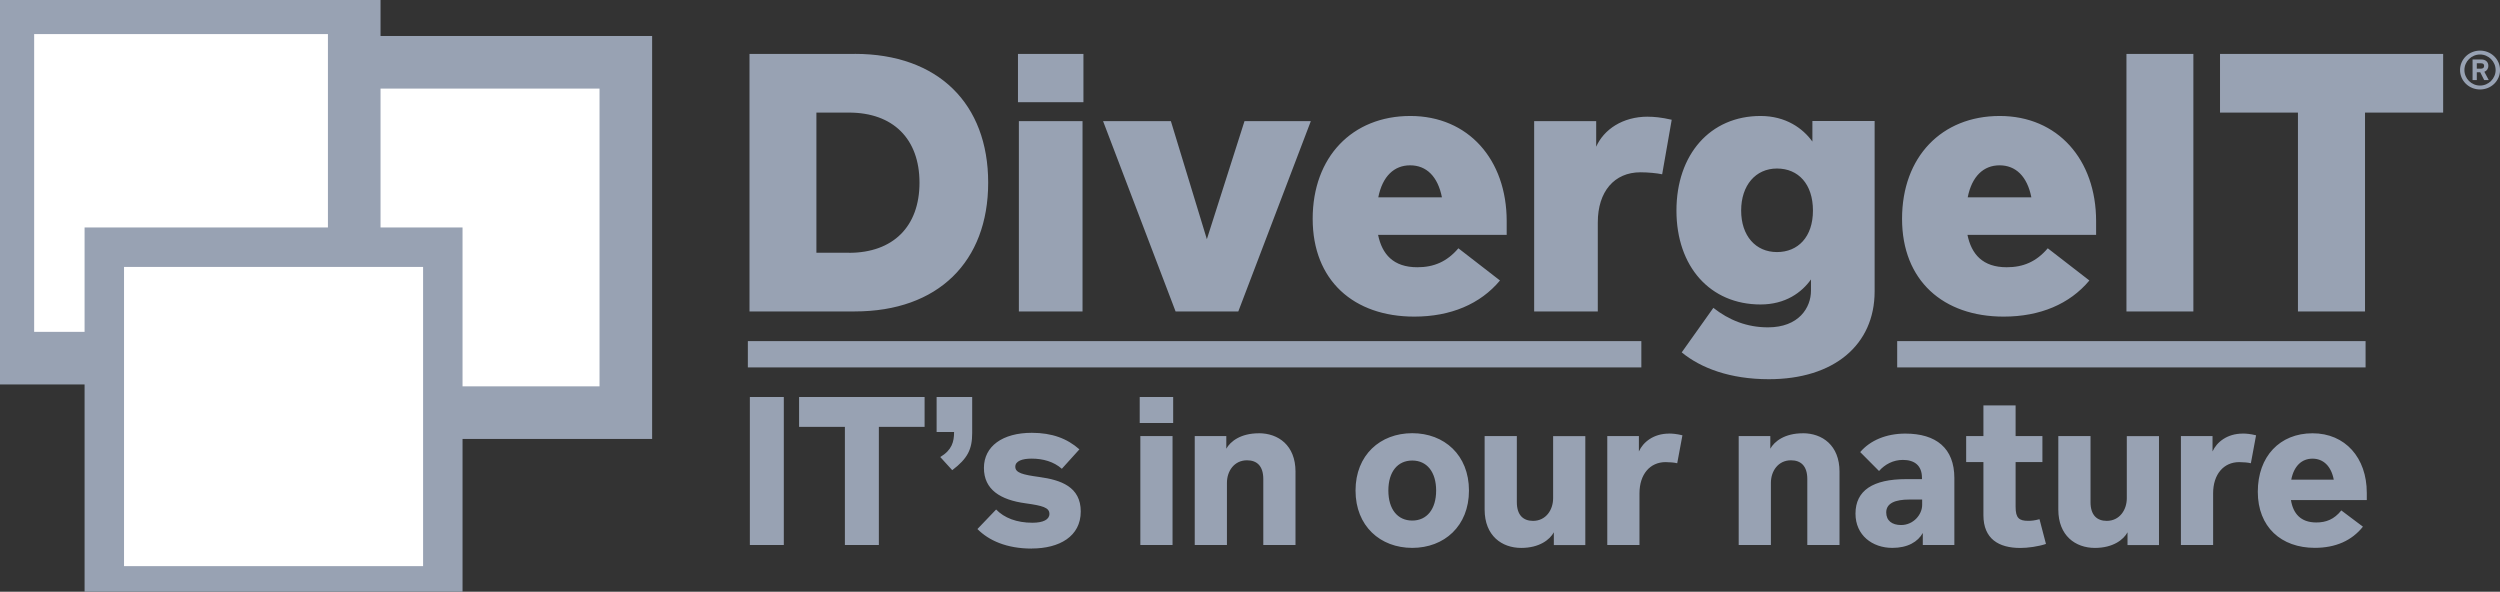 <svg width="169" height="40" viewBox="0 0 169 40" fill="none" xmlns="http://www.w3.org/2000/svg">
<rect x="0" y="0" width="169" height="40" fill="#333333" stroke="none"/>
<g clip-path="url(#clip0_6608_1788)">
<path d="M50.69 36.842H52.986V26.837H50.69V36.842ZM62.503 26.837H54.018V28.858H57.115V36.84H59.411V28.858H62.503V26.837ZM63.315 26.837V29.205H64.496C64.496 29.866 64.35 30.421 63.562 30.895L64.371 31.784C65.404 31 65.72 30.382 65.72 29.276V26.837H63.318H63.315ZM69.743 37.079C71.619 37.079 73.059 36.258 73.059 34.579C73.059 32.9 71.71 32.447 70.262 32.245C69.139 32.092 68.634 31.966 68.634 31.55C68.634 31.169 69.097 31.003 69.73 31.003C70.51 31.003 71.225 31.203 71.781 31.689L72.968 30.376C72.146 29.647 71.122 29.258 69.751 29.258C67.769 29.258 66.513 30.169 66.513 31.634C66.513 33.1 67.631 33.795 69.331 34.024C70.47 34.184 70.941 34.308 70.941 34.739C70.941 35.121 70.526 35.337 69.789 35.337C68.727 35.337 67.886 35.011 67.338 34.442L66.074 35.763C66.84 36.534 68.04 37.084 69.749 37.084L69.743 37.079ZM77.045 28.595H79.306V26.837H77.045V28.595ZM77.087 36.842H79.264V29.479H77.087V36.842ZM85.096 29.29C83.867 29.29 83.172 29.84 82.898 30.332V29.476H80.764V36.84H82.941V32.637C82.941 31.845 83.433 31.116 84.298 31.116C84.966 31.116 85.399 31.497 85.399 32.387V36.84H87.576V31.879C87.576 30.108 86.416 29.287 85.096 29.287V29.29ZM95.468 37.037C97.631 37.037 99.302 35.563 99.302 33.161C99.302 30.758 97.631 29.284 95.468 29.284C93.305 29.284 91.634 30.758 91.634 33.161C91.634 35.563 93.305 37.037 95.468 37.037ZM95.468 35.19C94.478 35.19 93.853 34.426 93.853 33.161C93.853 31.895 94.478 31.132 95.468 31.132C96.458 31.132 97.083 31.903 97.083 33.161C97.083 34.419 96.458 35.19 95.468 35.19ZM104.991 29.479V33.682C104.991 34.474 104.499 35.211 103.634 35.211C102.982 35.211 102.538 34.834 102.538 33.945V29.479H100.361V34.447C100.361 36.218 101.526 37.039 102.833 37.039C104.07 37.039 104.773 36.476 105.039 35.984V36.845H107.167V29.482H104.991V29.479ZM112.827 29.311C111.781 29.311 111.071 29.887 110.789 30.518V29.476H108.652V36.84H110.829V33.345C110.829 32.066 111.539 31.239 112.593 31.239C112.859 31.239 113.189 31.266 113.38 31.316L113.732 29.426C113.338 29.329 113.042 29.308 112.824 29.308L112.827 29.311ZM121.871 29.29C120.642 29.29 119.947 29.84 119.673 30.332V29.476H117.536V36.84H119.713V32.637C119.713 31.845 120.205 31.116 121.07 31.116C121.738 31.116 122.174 31.497 122.174 32.387V36.84H124.351V31.879C124.351 30.108 123.191 29.287 121.871 29.287V29.29ZM128.8 29.311C127.501 29.311 126.418 29.776 125.75 30.561L127.022 31.84C127.416 31.395 127.977 31.09 128.632 31.09C129.425 31.09 129.925 31.471 129.925 32.305V32.389H128.858C126.602 32.389 125.431 33.161 125.431 34.724C125.431 36.176 126.562 37.037 127.924 37.037C128.97 37.037 129.651 36.621 129.981 36.029V36.842H132.115V32.319C132.115 30.29 130.878 29.311 128.8 29.311ZM129.938 34.132C129.938 34.779 129.356 35.492 128.512 35.492C127.895 35.492 127.509 35.192 127.509 34.637C127.509 34.019 128.113 33.769 129.068 33.769H129.938V34.129V34.132ZM137.873 35.097C137.543 35.187 137.325 35.208 137.107 35.208C136.495 35.208 136.255 35.026 136.255 34.263V31.234H138.067V29.476H136.255V27.405H134.079V29.476H132.913V31.234H134.079V34.826C134.079 36.432 135.119 37.042 136.572 37.042C137.085 37.042 137.788 36.945 138.307 36.771L137.87 35.097H137.873ZM143.772 29.479V33.682C143.772 34.474 143.28 35.211 142.415 35.211C141.763 35.211 141.319 34.834 141.319 33.945V29.479H139.142V34.447C139.142 36.218 140.307 37.039 141.614 37.039C142.851 37.039 143.554 36.476 143.82 35.984V36.845H145.948V29.482H143.772V29.479ZM151.605 29.311C150.56 29.311 149.849 29.887 149.567 30.518V29.476H147.43V36.84H149.607V33.345C149.607 32.066 150.317 31.239 151.371 31.239C151.637 31.239 151.967 31.266 152.159 31.316L152.51 29.426C152.116 29.329 151.821 29.308 151.603 29.308L151.605 29.311ZM154.867 33.805H159.995V33.313C159.995 30.945 158.539 29.29 156.328 29.29C154.117 29.29 152.627 30.853 152.627 33.242C152.627 35.632 154.215 37.034 156.482 37.034C157.874 37.034 158.976 36.555 159.734 35.603L158.273 34.505C157.789 35.111 157.241 35.319 156.581 35.319C155.519 35.319 155.014 34.708 154.867 33.803V33.805ZM156.323 31.005C157.052 31.005 157.587 31.505 157.762 32.424H154.889C155.072 31.487 155.612 31.005 156.323 31.005Z" fill="#98A2B3"/>
<path d="M57.781 3.645H50.666V21.053H57.781C63.427 21.053 66.801 17.679 66.801 12.347C66.801 7.016 63.427 3.642 57.781 3.642V3.645ZM57.39 17.087H55.189V7.611H57.39C60.373 7.611 62.158 9.387 62.158 12.35C62.158 15.313 60.373 17.09 57.39 17.09V17.087ZM68.815 6.908H73.24V3.645H68.815V6.908ZM68.876 21.053H73.179V8.19H68.876V21.053ZM84.128 8.19L81.584 16.169L79.152 8.19H74.568L79.469 21.053H83.71L88.612 8.19H84.125H84.128ZM93.162 15.879H101.852V14.947C101.852 10.79 99.26 7.84 95.338 7.84C91.416 7.84 88.737 10.608 88.737 14.79C88.737 18.971 91.522 21.403 95.607 21.403C98.063 21.403 100.069 20.555 101.399 18.961L98.587 16.784C97.805 17.703 96.913 18.066 95.812 18.066C94.186 18.066 93.428 17.184 93.159 15.879H93.162ZM95.325 11.176C96.426 11.176 97.195 11.926 97.475 13.34H93.172C93.454 11.913 94.247 11.176 95.322 11.176H95.325ZM111.385 7.887C109.685 7.887 108.416 8.758 107.902 9.918V8.19H103.709V21.053H108.011V15.032C108.011 12.953 109.124 11.647 110.896 11.647C111.396 11.647 112.032 11.708 112.362 11.782L113.008 8.095C112.274 7.926 111.787 7.89 111.383 7.89L111.385 7.887ZM122.518 8.179V9.569C121.871 8.674 120.722 7.84 119.011 7.84C115.613 7.84 113.328 10.44 113.328 14.234C113.328 18.029 115.613 20.582 119.011 20.582C120.698 20.582 121.797 19.771 122.422 18.89V19.65C122.422 20.797 121.603 22.129 119.514 22.129C118.096 22.129 116.885 21.645 115.823 20.811L113.684 23.821C114.98 24.884 116.949 25.634 119.575 25.634C123.976 25.634 126.725 23.313 126.725 19.697V8.179H122.521H122.518ZM120.123 17.04C118.681 17.04 117.702 15.94 117.702 14.234C117.702 12.529 118.678 11.392 120.123 11.392C121.568 11.392 122.555 12.445 122.555 14.234C122.555 16.024 121.541 17.04 120.123 17.04ZM133.007 15.879H141.697V14.947C141.697 10.79 139.105 7.84 135.181 7.84C131.256 7.84 128.579 10.608 128.579 14.79C128.579 18.971 131.365 21.403 135.449 21.403C137.905 21.403 139.912 20.555 141.242 18.961L138.429 16.784C137.647 17.703 136.756 18.066 135.654 18.066C134.029 18.066 133.27 17.184 133.001 15.879H133.007ZM135.17 11.176C136.269 11.176 137.041 11.926 137.32 13.34H133.017C133.299 11.913 134.092 11.176 135.17 11.176ZM143.748 21.053H148.272V3.645H143.748V21.053ZM165.157 3.645H150.073V7.611H155.341V21.053H159.875V7.611H165.157V3.645Z" fill="#98A2B3"/>
<path d="M167.651 3.421C166.9 3.421 166.299 4.005 166.299 4.734C166.299 5.463 166.9 6.048 167.651 6.048C168.401 6.048 169.002 5.466 169.002 4.734C169.002 4.003 168.398 3.421 167.651 3.421ZM167.651 5.784C167.07 5.784 166.594 5.313 166.594 4.734C166.594 4.155 167.073 3.684 167.651 3.684C168.228 3.684 168.704 4.161 168.704 4.734C168.704 5.308 168.228 5.784 167.651 5.784ZM168.212 4.448C168.212 4.19 168.028 4.021 167.746 4.021H167.145V5.411H167.432V4.887H167.666L167.93 5.411H168.239L167.943 4.853C168.113 4.787 168.215 4.637 168.215 4.445L168.212 4.448ZM167.432 4.642V4.277H167.709C167.858 4.277 167.927 4.337 167.927 4.455C167.927 4.574 167.85 4.642 167.709 4.642H167.432Z" fill="#98A2B3"/>
<path d="M42.306 4.211H18.891V27.895H42.306V4.211Z" fill="white" stroke="#98A2B3" stroke-width="3.556"/>
<path d="M23.946 0.526H0.531V24.211H23.946V0.526Z" fill="white" stroke="#98A2B3" stroke-width="3.556"/>
<path d="M29.934 16.711H7.051V39.605H29.934V16.711Z" fill="white" stroke="#98A2B3" stroke-width="2.667"/>
<path d="M50.555 23.948H110.955" stroke="#98A2B3" stroke-width="1.778"/>
<path d="M128.25 23.948H159.913" stroke="#98A2B3" stroke-width="1.778"/>
</g>
<defs>
<clipPath id="clip0_6608_1788">
<rect width="169" height="40" fill="white"/>
</clipPath>
</defs>
</svg>
